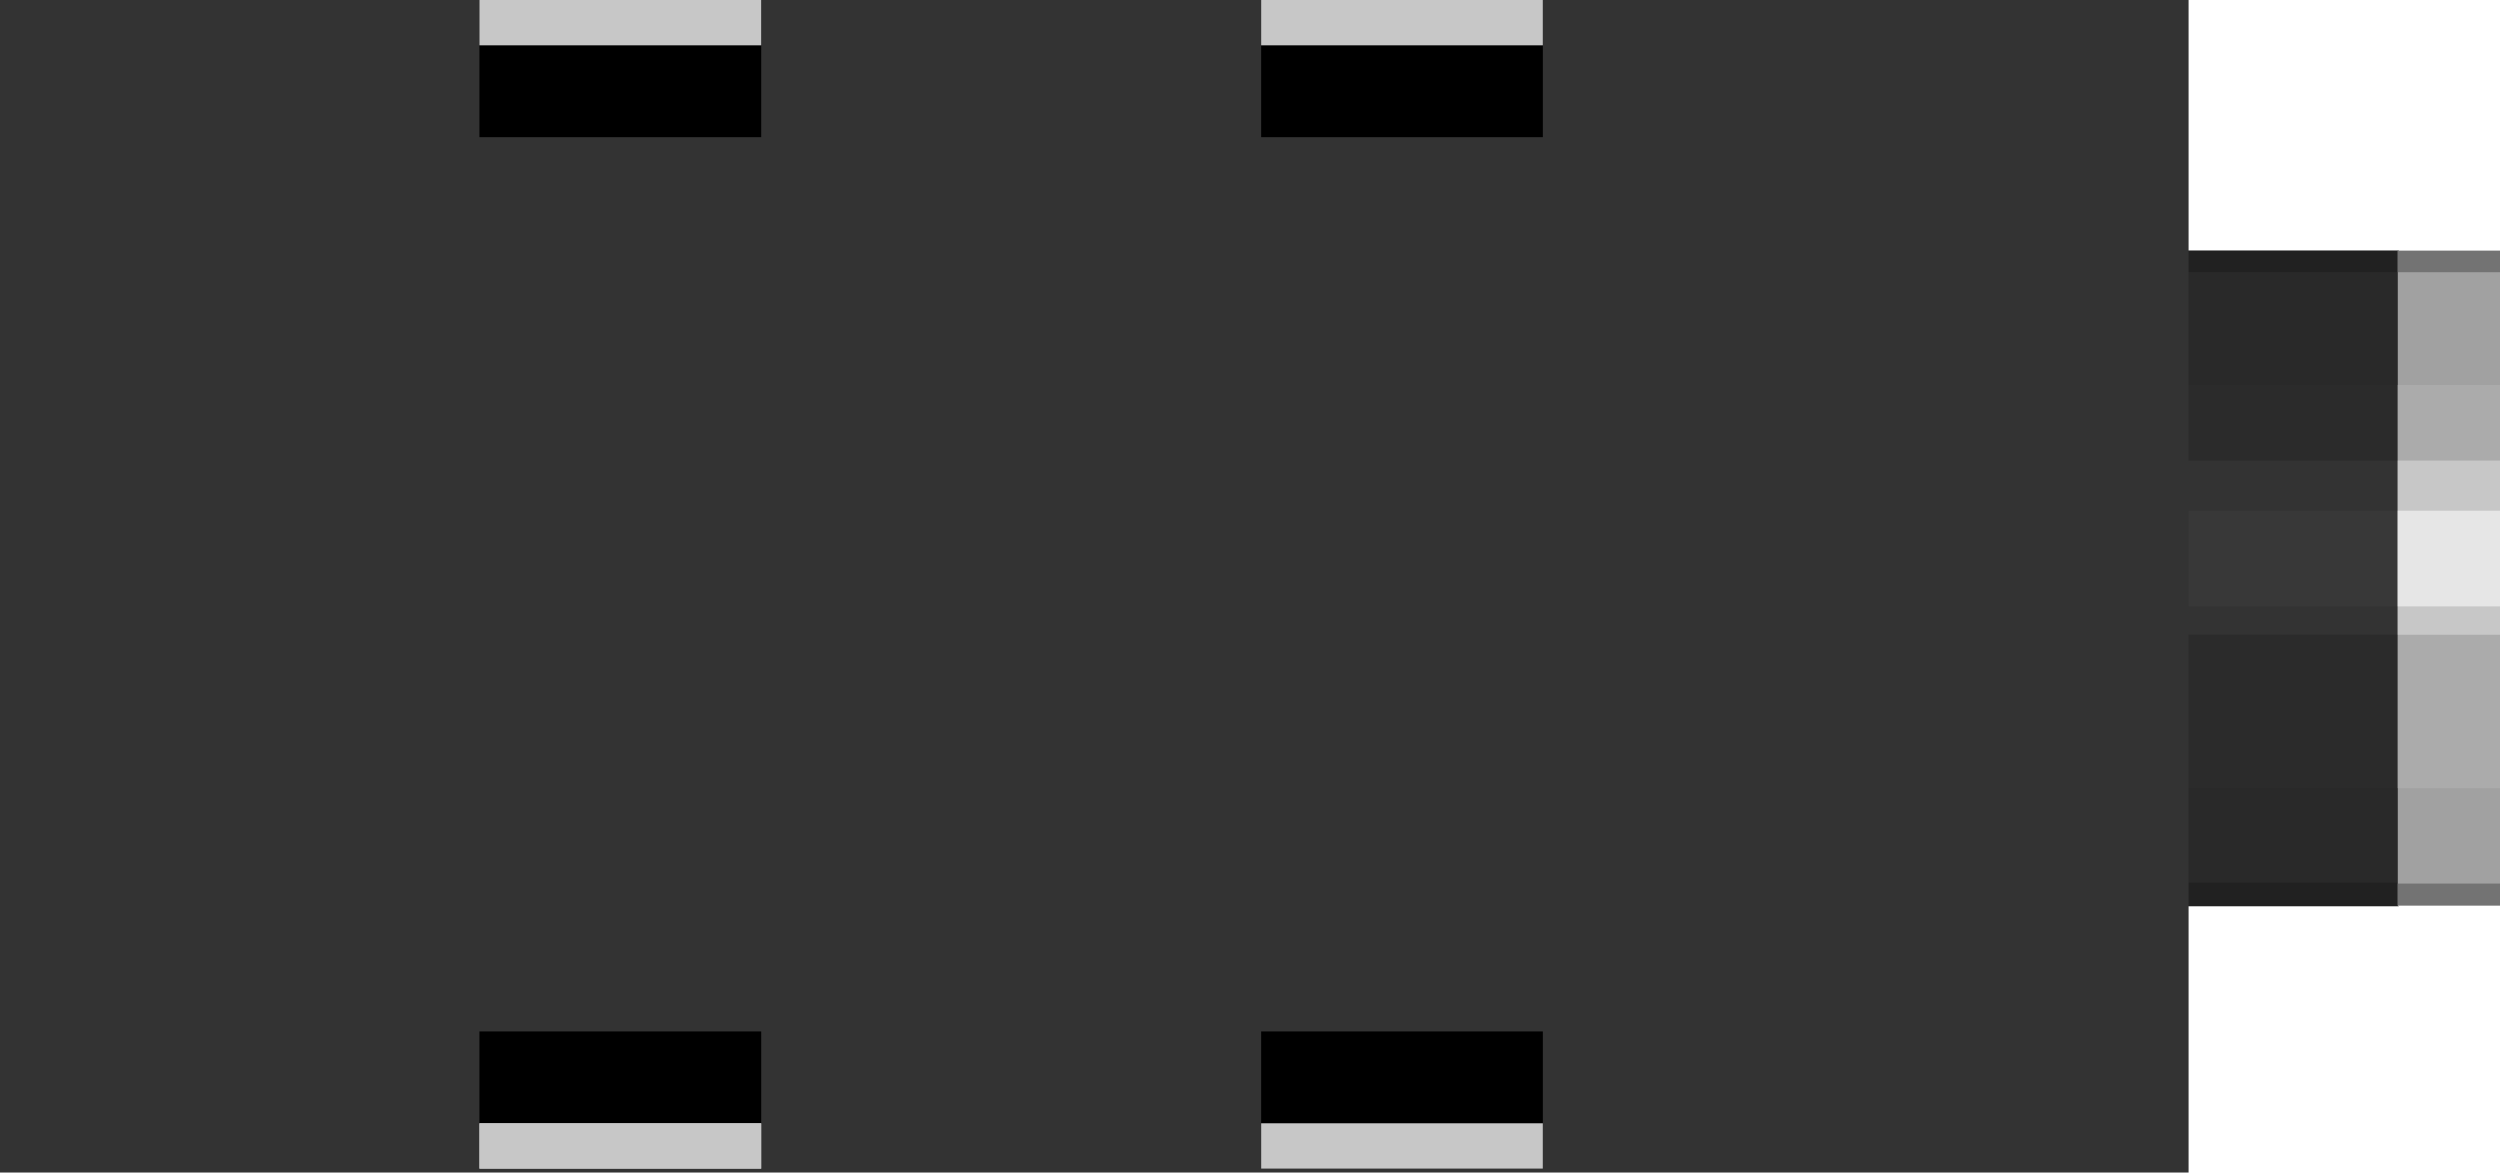 <?xml version="1.0" encoding="utf-8"?>
<!-- Generator: Adobe Illustrator 15.0.2, SVG Export Plug-In . SVG Version: 6.00 Build 0)  -->
<!DOCTYPE svg PUBLIC "-//W3C//DTD SVG 1.1//EN" "http://www.w3.org/Graphics/SVG/1.1/DTD/svg11.dtd">
<svg version="1.1" id="Layer_1" xmlns:svg="http://www.w3.org/2000/svg"
	 xmlns="http://www.w3.org/2000/svg" xmlns:xlink="http://www.w3.org/1999/xlink" x="0px" y="0px" width="46.055px"
	 height="21.602px" viewBox="0 0 46.055 21.602" enable-background="new 0 0 46.055 21.602" xml:space="preserve">
<desc>Fritzing breadboard generated by brd2svg</desc>
<g id="breadboard">
	<g id="icon">
		<polygon fill="#2B2B2B" points="39.918,6.52 39.918,6.52 39.918,14.794 39.918,14.794 39.918,16.691 44.19,16.691 44.19,4.617 
			39.918,4.617 		"/>
		<polygon fill="#292929" points="39.918,14.52 39.918,14.794 39.918,14.794 39.918,16.26 44.19,16.26 44.19,14.52 		"/>
		<polygon fill="#292929" points="39.918,7.093 39.918,6.485 39.918,6.485 39.918,5.014 44.19,5.014 44.19,7.093 		"/>
		<rect x="39.918" y="8.485" fill="#333333" width="4.25" height="3.208"/>
		<rect x="39.918" y="9.408" fill="#383838" width="4.25" height="1.763"/>
		<rect x="39.918" y="16.259" fill="#212121" width="4.271" height="0.436"/>
		<rect x="39.918" y="4.619" fill="#212121" width="4.271" height="0.396"/>
		<rect x="44.172" y="4.619" fill="#A1A1A1" width="1.883" height="12.07"/>
		<rect x="44.172" y="7.091" fill="#ABABAB" width="1.883" height="7.429"/>
		<rect x="44.172" y="8.485" fill="#C7C7C7" width="1.883" height="3.208"/>
		<rect x="44.172" y="9.408" fill="#E6E6E6" width="1.883" height="1.763"/>
		<rect x="44.172" y="4.619" fill="#737373" width="1.883" height="0.396"/>
		<rect x="44.172" y="16.277" fill="#737373" width="1.883" height="0.396"/>
		<g>
			<g>
				<rect x="0" y="0" fill="#333333" width="40.318" height="21.601"/>
			</g>
		</g>
		<rect x="23.233" y="0" width="5.189" height="2.527"/>
		<rect x="23.233" y="19.001" width="5.189" height="2.528"/>
		<rect id="connector2pad" x="23.233" y="0" fill="#C7C7C7" width="5.189" height="0.835"/>
		<rect x="8.832" y="0" width="5.191" height="2.527"/>
		<rect id="connector3pad" x="8.832" y="0" fill="#C7C7C7" width="5.191" height="0.835"/>
		<rect id="connector1pad" x="23.233" y="20.693" fill="#C7C7C7" width="5.189" height="0.836"/>
		<rect x="8.832" y="19.001" width="5.191" height="2.528"/>
		<rect id="connector4pad" x="8.832" y="20.693" fill="#C7C7C7" width="5.191" height="0.836"/>
		<rect id="connector0pad" x="8.832" y="20.693" fill="#C7C7C7" width="5.191" height="0.836"/>
	</g>
</g>
</svg>
